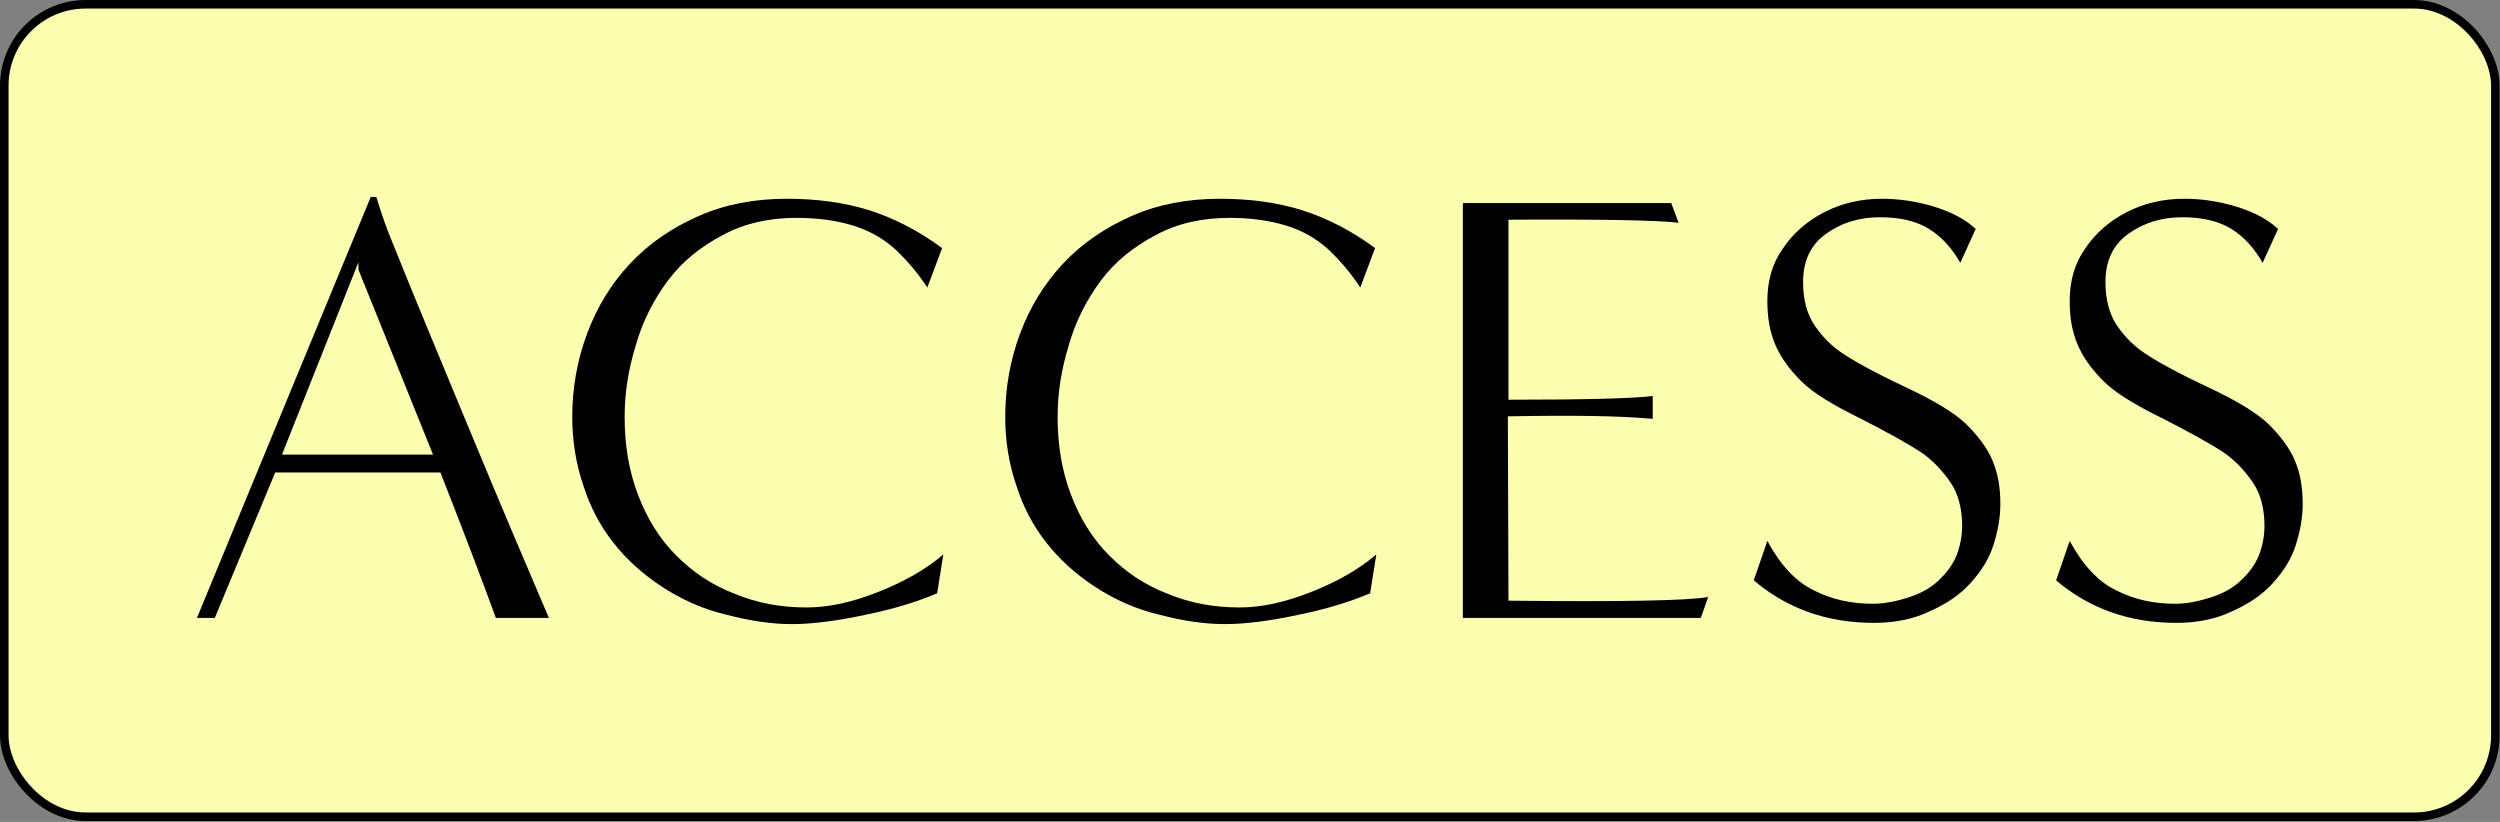 <svg width="292" height="96" viewBox="0 0 292 96" fill="none" xmlns="http://www.w3.org/2000/svg">
<rect x="0" y="0" width="292" height="96" fill="#808080" stroke="none"/>
<rect x="0.5" y="0.5" width="290.955" height="94.896" rx="9.5" fill="#FDFFB0"/>
<rect x="0.5" y="0.5" width="290.955" height="94.896" rx="9.5" stroke="black"/>
<path d="M240.156 67.783L241.74 63.175C243.252 65.983 245.052 67.927 247.14 68.935C249.228 70.015 251.532 70.519 254.052 70.519C255.42 70.519 256.86 70.231 258.372 69.727C259.884 69.223 261.108 68.503 262.044 67.495C262.98 66.559 263.628 65.551 263.988 64.471C264.348 63.391 264.492 62.383 264.492 61.447C264.492 59.431 264.06 57.703 263.124 56.335C262.188 54.967 261.036 53.743 259.668 52.807C258.228 51.871 255.924 50.575 252.684 48.919C249.444 47.335 247.068 45.895 245.7 44.527C244.332 43.159 243.324 41.791 242.676 40.279C242.028 38.767 241.74 37.111 241.74 35.167C241.74 32.791 242.316 30.775 243.54 29.047C244.692 27.319 246.276 25.879 248.364 24.799C250.452 23.719 252.684 23.215 255.132 23.215C257.076 23.215 259.164 23.503 261.252 24.151C263.34 24.799 264.924 25.663 266.076 26.743L264.276 30.703C263.34 29.047 262.188 27.751 260.748 26.815C259.308 25.879 257.364 25.375 254.916 25.375C252.468 25.375 250.38 26.023 248.58 27.319C246.78 28.615 245.916 30.487 245.916 32.935C245.916 34.951 246.348 36.679 247.284 38.047C248.22 39.415 249.372 40.567 250.884 41.503C252.324 42.439 254.7 43.735 257.94 45.247C261.18 46.759 263.556 48.199 264.924 49.495C266.292 50.863 267.372 52.231 268.02 53.743C268.668 55.255 268.956 56.911 268.956 58.855C268.956 60.439 268.668 62.023 268.164 63.607C267.66 65.263 266.724 66.703 265.5 68.071C264.276 69.439 262.692 70.519 260.748 71.383C258.804 72.319 256.644 72.751 254.196 72.751C248.724 72.751 244.044 71.095 240.156 67.783Z" fill="black"/>
<path d="M204.842 67.783L206.426 63.175C207.938 65.983 209.738 67.927 211.826 68.935C213.914 70.015 216.218 70.519 218.738 70.519C220.106 70.519 221.546 70.231 223.058 69.727C224.57 69.223 225.794 68.503 226.73 67.495C227.666 66.559 228.314 65.551 228.674 64.471C229.034 63.391 229.178 62.383 229.178 61.447C229.178 59.431 228.746 57.703 227.81 56.335C226.874 54.967 225.722 53.743 224.354 52.807C222.914 51.871 220.61 50.575 217.37 48.919C214.13 47.335 211.754 45.895 210.386 44.527C209.018 43.159 208.01 41.791 207.362 40.279C206.714 38.767 206.426 37.111 206.426 35.167C206.426 32.791 207.002 30.775 208.226 29.047C209.378 27.319 210.962 25.879 213.05 24.799C215.138 23.719 217.37 23.215 219.818 23.215C221.762 23.215 223.85 23.503 225.938 24.151C228.026 24.799 229.61 25.663 230.762 26.743L228.962 30.703C228.026 29.047 226.874 27.751 225.434 26.815C223.994 25.879 222.05 25.375 219.602 25.375C217.154 25.375 215.066 26.023 213.266 27.319C211.466 28.615 210.602 30.487 210.602 32.935C210.602 34.951 211.034 36.679 211.97 38.047C212.906 39.415 214.058 40.567 215.57 41.503C217.01 42.439 219.386 43.735 222.626 45.247C225.866 46.759 228.242 48.199 229.61 49.495C230.978 50.863 232.058 52.231 232.706 53.743C233.354 55.255 233.642 56.911 233.642 58.855C233.642 60.439 233.354 62.023 232.85 63.607C232.346 65.263 231.41 66.703 230.186 68.071C228.962 69.439 227.378 70.519 225.434 71.383C223.49 72.319 221.33 72.751 218.882 72.751C213.41 72.751 208.73 71.095 204.842 67.783Z" fill="black"/>
<path d="M198.653 72.175H170.861V23.719H195.197L196.061 26.023C193.829 25.735 187.205 25.591 176.189 25.663V46.687C185.045 46.687 190.661 46.543 193.037 46.255V48.919C189.077 48.559 183.389 48.487 176.117 48.631L176.189 70.159C189.365 70.303 197.141 70.159 199.517 69.727L198.653 72.175Z" fill="black"/>
<path d="M160.754 64.759L160.034 69.295C157.658 70.303 154.85 71.167 151.61 71.815C148.298 72.535 145.418 72.895 143.042 72.895C140.738 72.895 138.218 72.535 135.482 71.815C132.674 71.167 130.154 70.015 127.85 68.503C125.546 66.991 123.674 65.263 122.162 63.319C120.65 61.375 119.498 59.215 118.706 56.695C117.842 54.175 117.41 51.511 117.41 48.703C117.41 45.319 117.986 42.079 119.138 38.983C120.29 35.887 121.946 33.151 124.178 30.775C126.41 28.399 129.074 26.599 132.17 25.231C135.266 23.863 138.722 23.215 142.466 23.215C145.994 23.215 149.234 23.647 152.186 24.583C155.066 25.519 157.874 26.959 160.61 28.975L158.882 33.583C157.802 31.927 156.578 30.487 155.138 29.119C153.698 27.823 152.042 26.887 150.098 26.311C148.154 25.735 145.994 25.447 143.618 25.447C140.378 25.447 137.498 26.095 134.978 27.463C132.386 28.831 130.226 30.559 128.57 32.791C126.914 35.023 125.618 37.543 124.826 40.351C123.962 43.159 123.53 45.895 123.53 48.703C123.53 52.015 124.034 55.039 125.114 57.847C126.194 60.655 127.634 62.959 129.578 64.903C131.522 66.847 133.754 68.359 136.418 69.367C139.01 70.447 141.818 70.951 144.77 70.951C147.29 70.951 150.026 70.375 153.122 69.151C156.218 67.927 158.738 66.487 160.754 64.759Z" fill="black"/>
<path d="M110.182 64.759L109.462 69.295C107.086 70.303 104.278 71.167 101.038 71.815C97.726 72.535 94.846 72.895 92.47 72.895C90.166 72.895 87.646 72.535 84.91 71.815C82.102 71.167 79.582 70.015 77.278 68.503C74.974 66.991 73.102 65.263 71.59 63.319C70.078 61.375 68.926 59.215 68.134 56.695C67.27 54.175 66.838 51.511 66.838 48.703C66.838 45.319 67.414 42.079 68.566 38.983C69.718 35.887 71.374 33.151 73.606 30.775C75.838 28.399 78.502 26.599 81.598 25.231C84.694 23.863 88.15 23.215 91.894 23.215C95.422 23.215 98.662 23.647 101.614 24.583C104.494 25.519 107.302 26.959 110.038 28.975L108.31 33.583C107.23 31.927 106.006 30.487 104.566 29.119C103.126 27.823 101.47 26.887 99.526 26.311C97.582 25.735 95.422 25.447 93.046 25.447C89.806 25.447 86.926 26.095 84.406 27.463C81.814 28.831 79.654 30.559 77.998 32.791C76.342 35.023 75.046 37.543 74.254 40.351C73.39 43.159 72.958 45.895 72.958 48.703C72.958 52.015 73.462 55.039 74.542 57.847C75.622 60.655 77.062 62.959 79.006 64.903C80.95 66.847 83.182 68.359 85.846 69.367C88.438 70.447 91.246 70.951 94.198 70.951C96.718 70.951 99.454 70.375 102.55 69.151C105.646 67.927 108.166 66.487 110.182 64.759Z" fill="black"/>
<path d="M64.112 72.176H57.92C56.264 67.64 54.104 61.952 51.44 55.184H32.144L25.088 72.176H23L43.304 23H43.952C44.6 25.16 45.248 26.888 45.752 28.112C48.2 34.232 51.296 41.648 54.968 50.504C58.64 59.36 61.736 66.632 64.112 72.176ZM32.936 53.096H50.576L41.864 31.496V30.632L32.936 53.096Z" fill="black"/>
</svg>
